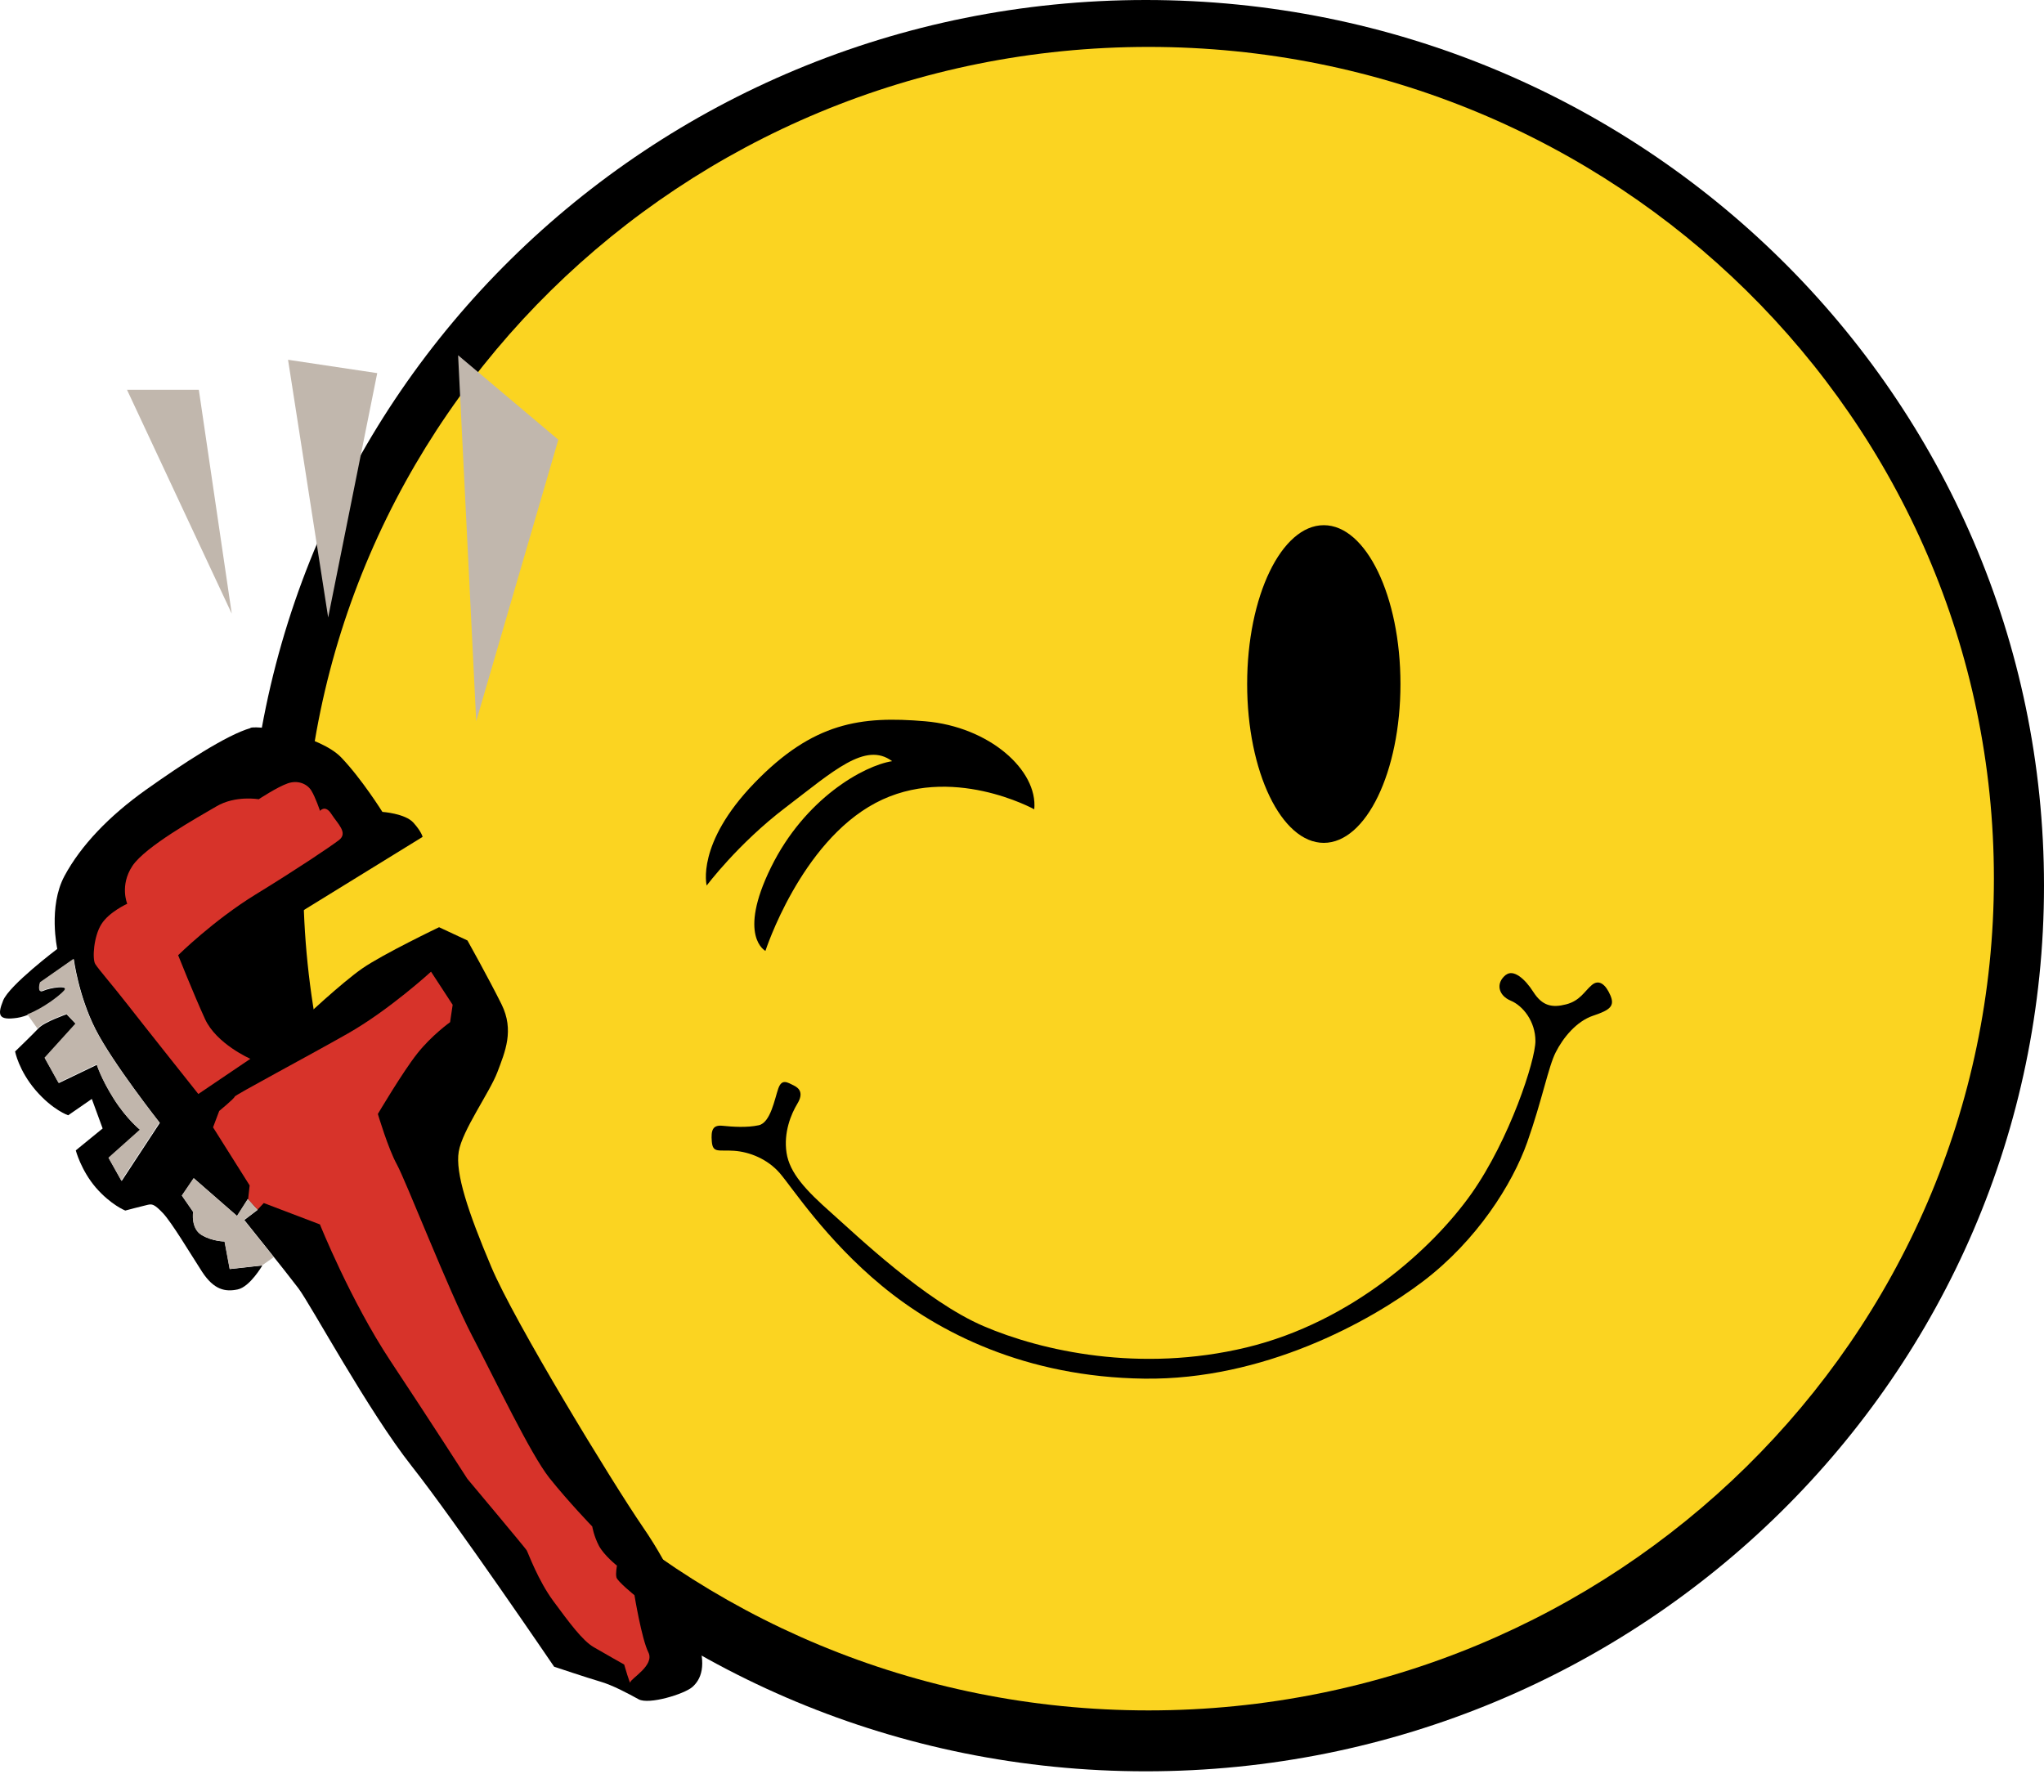 <svg width="65" height="57" viewBox="0 0 65 57" fill="none" xmlns="http://www.w3.org/2000/svg">
<path d="M36.437 56.334C52.212 56.334 65 43.724 65 28.167C65 12.611 52.212 0 36.437 0C20.662 0 7.874 12.611 7.874 28.167C7.874 43.724 20.662 56.334 36.437 56.334Z" fill="black"/>
<path d="M36.525 54.397C51.371 54.397 63.407 42.554 63.407 27.945C63.407 13.335 51.371 1.492 36.525 1.492C21.679 1.492 9.644 13.335 9.644 27.945C9.644 42.554 21.679 54.397 36.525 54.397Z" fill="#FBD421"/>
<path d="M14.568 11.298L17.755 13.984L15.144 22.936L14.568 11.298Z" fill="#C1B7AD"/>
<path d="M9.16 11.442L11.996 11.867L10.436 19.638L9.16 11.442Z" fill="#C1B7AD"/>
<path d="M4.039 12.397H6.323L7.37 19.517L4.039 12.397Z" fill="#C1B7AD"/>
<path d="M7.962 23.148C8.303 23.053 10.19 23.407 10.848 24.087C11.502 24.768 12.16 25.821 12.16 25.821C12.16 25.821 12.88 25.87 13.145 26.162C13.407 26.453 13.439 26.616 13.439 26.616L9.094 29.293L9.618 32.424C9.618 32.424 10.864 31.256 11.519 30.801C12.173 30.346 13.963 29.489 13.963 29.489L14.866 29.911C14.866 29.911 15.537 31.112 15.949 31.94C16.358 32.767 16.063 33.448 15.818 34.096C15.572 34.744 14.702 35.944 14.588 36.625C14.473 37.306 14.882 38.539 15.622 40.289C16.358 42.04 19.473 47.15 20.441 48.561C21.41 49.971 21.786 51.073 22.146 52.032C22.506 52.987 22.276 53.426 22.015 53.655C21.753 53.88 20.637 54.221 20.31 54.044C19.983 53.864 19.473 53.589 19.08 53.478C18.687 53.364 17.621 53.007 17.621 53.007C17.621 53.007 14.489 48.4 13.096 46.633C11.702 44.867 9.883 41.493 9.49 40.973C9.098 40.453 7.769 38.801 7.769 38.801L8.195 38.477L7.884 38.136L7.54 38.673L6.163 37.472L5.786 38.025L6.146 38.545C6.146 38.545 6.065 39.066 6.408 39.275C6.752 39.484 7.144 39.484 7.144 39.484L7.308 40.361L8.342 40.247C8.342 40.247 7.949 40.927 7.557 41.009C7.164 41.091 6.804 41.026 6.424 40.443C6.048 39.861 5.456 38.869 5.178 38.578C4.9 38.287 4.834 38.287 4.687 38.32C4.54 38.352 3.984 38.5 3.984 38.5C3.984 38.5 3.526 38.32 3.048 37.77C2.574 37.217 2.41 36.586 2.41 36.586L3.264 35.889L2.92 34.95L2.168 35.47C2.168 35.47 1.677 35.306 1.134 34.675C0.594 34.044 0.48 33.441 0.48 33.441C0.48 33.441 1.052 32.889 1.232 32.696C1.412 32.502 2.119 32.257 2.119 32.257L2.413 32.565L1.428 33.651L1.87 34.446L3.084 33.864C3.084 33.864 3.215 34.302 3.624 34.95C4.033 35.598 4.461 35.938 4.461 35.938L3.46 36.831L3.869 37.561L5.083 35.712C5.083 35.712 3.575 33.798 3.035 32.728C2.495 31.658 2.348 30.507 2.348 30.507L1.281 31.253C1.281 31.253 1.167 31.609 1.379 31.511C1.592 31.413 2.217 31.318 2.05 31.511C1.886 31.704 1.114 32.29 0.542 32.372C-0.031 32.453 -0.096 32.306 0.1 31.819C0.296 31.331 1.821 30.179 1.821 30.179C1.821 30.179 1.527 28.835 2.05 27.86C2.574 26.885 3.477 25.946 4.641 25.118C5.806 24.29 7.216 23.367 7.969 23.155L7.962 23.148Z" fill="black"/>
<path d="M2.338 30.493L1.271 31.239C1.271 31.239 1.157 31.596 1.369 31.498C1.582 31.4 2.207 31.305 2.04 31.498C1.906 31.655 1.373 32.067 0.869 32.26L1.19 32.712C1.19 32.712 1.212 32.689 1.219 32.682C1.399 32.489 2.106 32.244 2.106 32.244L2.4 32.551L1.415 33.638L1.857 34.433L3.071 33.85C3.071 33.85 3.202 34.289 3.611 34.937C4.02 35.584 4.448 35.925 4.448 35.925L3.447 36.818L3.856 37.547L5.07 35.699C5.07 35.699 3.562 33.785 3.022 32.715C2.482 31.645 2.335 30.493 2.335 30.493H2.338Z" fill="#C1B6AC"/>
<path d="M7.763 38.797L8.188 38.473L7.877 38.133L7.534 38.67L6.156 37.469L5.78 38.022L6.14 38.542C6.14 38.542 6.058 39.062 6.402 39.272C6.745 39.481 7.138 39.481 7.138 39.481L7.301 40.358L8.335 40.243L8.705 39.982C8.237 39.393 7.763 38.801 7.763 38.801V38.797Z" fill="#C1B6AC"/>
<path d="M7.88 38.13L8.191 38.47L8.388 38.261L10.174 38.941C10.174 38.941 11.142 41.356 12.418 43.286C13.698 45.217 14.863 47.033 14.863 47.033C14.863 47.033 16.698 49.222 16.747 49.303C16.796 49.385 17.107 50.259 17.601 50.926C18.095 51.594 18.52 52.176 18.88 52.385C19.24 52.595 19.849 52.938 19.849 52.938C19.849 52.938 20.045 53.619 20.045 53.504C20.045 53.39 20.83 52.968 20.618 52.549C20.405 52.127 20.176 50.733 20.176 50.733C20.176 50.733 19.636 50.295 19.603 50.167C19.571 50.036 19.62 49.794 19.62 49.794C19.62 49.794 19.211 49.47 19.047 49.163C18.884 48.855 18.834 48.548 18.834 48.548C18.834 48.548 18.082 47.769 17.473 47.007C16.868 46.244 15.752 43.892 15.013 42.482C14.277 41.071 12.899 37.535 12.621 37.034C12.343 36.53 12.016 35.428 12.016 35.428C12.016 35.428 12.801 34.099 13.263 33.514C13.721 32.931 14.313 32.509 14.313 32.509L14.395 31.956L13.707 30.903C13.707 30.903 12.379 32.12 11.067 32.866C9.755 33.612 7.462 34.829 7.462 34.878C7.462 34.927 6.971 35.333 6.971 35.333L6.775 35.853L7.939 37.701L7.89 38.14L7.88 38.13Z" fill="#D7332A"/>
<path d="M5.665 30.379C5.665 30.379 6.156 31.613 6.519 32.407C6.883 33.203 7.962 33.674 7.962 33.674L6.307 34.793C6.307 34.793 4.553 32.587 4.062 31.956C3.571 31.325 3.127 30.821 3.028 30.657C2.93 30.494 2.979 29.78 3.225 29.391C3.47 29.002 4.046 28.743 4.046 28.743C4.046 28.743 3.8 28.161 4.209 27.542C4.618 26.924 6.274 26.001 6.883 25.645C7.488 25.288 8.227 25.419 8.227 25.419C8.227 25.419 8.816 25.03 9.147 24.915C9.474 24.8 9.768 24.931 9.899 25.141C10.03 25.35 10.177 25.789 10.177 25.789C10.177 25.789 10.341 25.579 10.537 25.887C10.733 26.194 11.077 26.485 10.783 26.715C10.488 26.94 9.471 27.624 8.126 28.449C6.781 29.276 5.665 30.379 5.665 30.379Z" fill="#D7332A"/>
<path d="M42.097 26.806C43.443 26.806 44.535 24.544 44.535 21.754C44.535 18.964 43.443 16.703 42.097 16.703C40.751 16.703 39.66 18.964 39.66 21.754C39.66 24.544 40.751 26.806 42.097 26.806Z" fill="black"/>
<path d="M32.89 25.739C32.89 25.739 30.234 24.267 27.842 25.537C25.45 26.806 24.341 30.242 24.341 30.242C24.341 30.242 23.438 29.78 24.518 27.585C25.597 25.39 27.466 24.352 28.369 24.208C27.521 23.574 26.5 24.526 24.982 25.681C23.464 26.836 22.473 28.164 22.473 28.164C22.473 28.164 22.123 26.836 23.991 24.902C25.859 22.968 27.377 22.765 29.419 22.939C31.46 23.112 33.008 24.496 32.89 25.739Z" fill="black"/>
<path d="M47.895 30.997C47.548 31.266 47.65 31.662 48.042 31.825C48.435 31.989 48.827 32.489 48.827 33.108C48.827 33.726 48.006 36.239 46.796 37.957C45.585 39.674 43.01 42.043 39.633 42.855C36.257 43.666 33.126 42.969 31.274 42.174C29.422 41.379 27.24 39.288 26.438 38.575C25.633 37.862 25.11 37.309 25.012 36.661C24.914 36.013 25.159 35.428 25.355 35.104C25.552 34.78 25.437 34.616 25.241 34.521C25.044 34.426 24.864 34.295 24.75 34.619C24.636 34.943 24.505 35.706 24.128 35.787C23.752 35.869 23.291 35.836 22.98 35.804C22.669 35.771 22.604 35.935 22.636 36.308C22.669 36.681 22.849 36.566 23.34 36.599C23.831 36.632 24.406 36.857 24.799 37.312C25.192 37.767 26.258 39.419 28.045 40.895C29.831 42.37 32.602 43.797 36.388 43.846C40.173 43.895 43.55 42.046 45.258 40.748C46.962 39.452 48.094 37.665 48.569 36.321C49.043 34.976 49.24 33.919 49.472 33.468C49.701 33.013 50.126 32.48 50.669 32.3C51.209 32.12 51.356 31.992 51.209 31.652C51.062 31.311 50.849 31.132 50.62 31.328C50.391 31.521 50.244 31.832 49.799 31.943C49.357 32.057 49.047 31.992 48.765 31.554C48.487 31.115 48.127 30.824 47.895 31.001V30.997Z" fill="black"/>
</svg>
